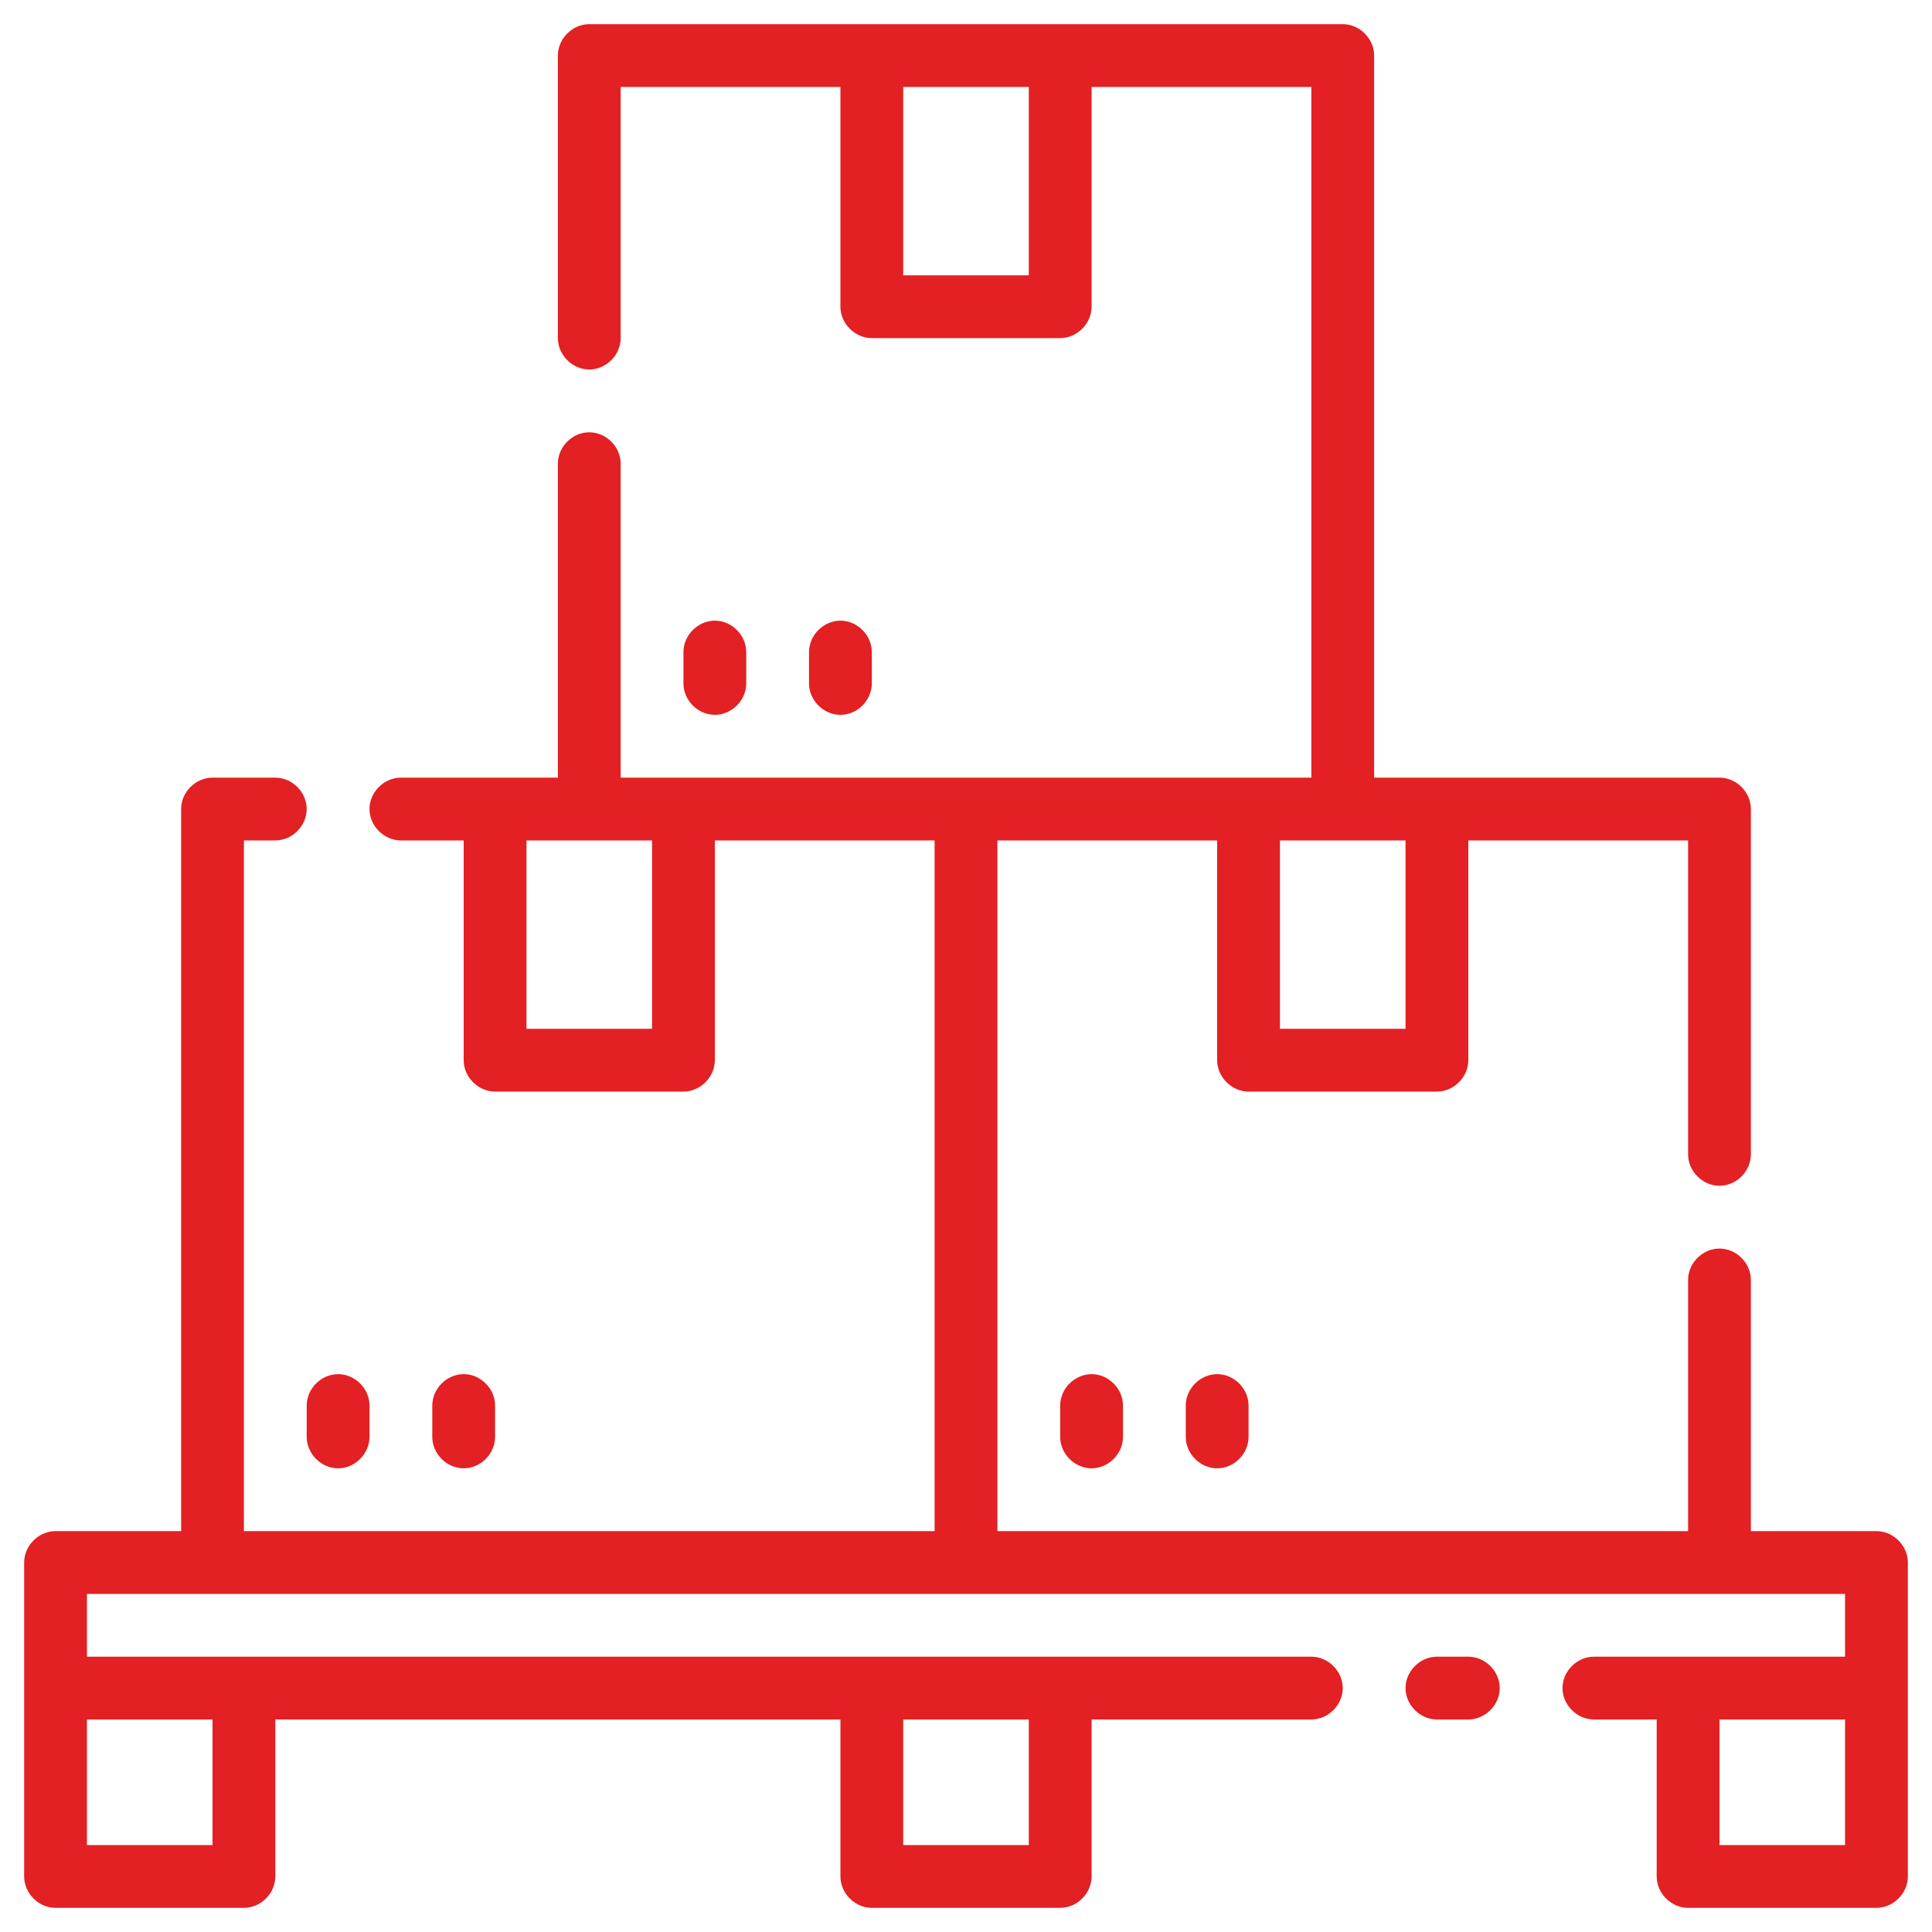<svg xmlns="http://www.w3.org/2000/svg" xmlns:xlink="http://www.w3.org/1999/xlink" id="Capa_1" x="0px" y="0px" viewBox="0 0 80 80" style="enable-background:new 0 0 80 80;" xml:space="preserve">
<style type="text/css">
	.st0{fill:#E32023;}
</style>
<g>
	<g>
		<path class="st0" d="M77.7,63.4h-5.2V53c0-0.7-0.6-1.3-1.3-1.3c-0.7,0-1.3,0.6-1.3,1.3v10.4H41.3V34.8h9.1v9.1    c0,0.7,0.6,1.3,1.3,1.3h7.8c0.7,0,1.3-0.6,1.3-1.3v-9.1h9.1v13c0,0.7,0.6,1.3,1.3,1.3c0.7,0,1.3-0.6,1.3-1.3V33.5    c0-0.7-0.6-1.3-1.3-1.3H56.9V2.3c0-0.7-0.6-1.3-1.3-1.3H24.4c-0.7,0-1.3,0.6-1.3,1.3V14c0,0.7,0.6,1.3,1.3,1.3    c0.7,0,1.3-0.6,1.3-1.3V3.6h9.1v9.1c0,0.7,0.6,1.3,1.3,1.3h7.8c0.7,0,1.3-0.6,1.3-1.3V3.6h9.1v28.6H25.7v-13    c0-0.7-0.6-1.3-1.3-1.3c-0.7,0-1.3,0.6-1.3,1.3v13h-6.5c-0.7,0-1.3,0.6-1.3,1.3s0.6,1.3,1.3,1.3h2.6v9.1c0,0.7,0.6,1.3,1.3,1.3    h7.8c0.7,0,1.3-0.6,1.3-1.3v-9.1h9.1v28.6H10.1V34.8h1.3c0.7,0,1.3-0.6,1.3-1.3s-0.6-1.3-1.3-1.3H8.8c-0.7,0-1.3,0.6-1.3,1.3v29.9    H2.3C1.6,63.4,1,64,1,64.7v13C1,78.4,1.6,79,2.3,79h7.8c0.7,0,1.3-0.6,1.3-1.3v-6.5h23.4v6.5c0,0.7,0.6,1.3,1.3,1.3h7.8    c0.7,0,1.3-0.6,1.3-1.3v-6.5h9.1c0.7,0,1.3-0.6,1.3-1.3s-0.6-1.3-1.3-1.3H3.6V66h72.8v2.6H66c-0.7,0-1.3,0.6-1.3,1.3    s0.6,1.3,1.3,1.3h2.6v6.5c0,0.7,0.6,1.3,1.3,1.3h7.8c0.7,0,1.3-0.6,1.3-1.3v-13C79,64,78.4,63.4,77.7,63.4z M42.6,11.4h-5.2V3.6    h5.2V11.4z M53,34.8h2.6h2.6v7.8H53V34.8z M27,42.6h-5.2v-7.8H27V42.6z M37.4,71.2h5.2v5.2h-5.2V71.2z M8.8,71.2v5.2H3.6v-5.2H8.8    z M76.4,76.4h-5.2v-5.2h5.2V76.4z"></path>
	</g>
</g>
<g>
	<g>
		<path class="st0" d="M50.4,56.9c-0.7,0-1.3,0.6-1.3,1.3v1.3c0,0.7,0.6,1.3,1.3,1.3c0.7,0,1.3-0.6,1.3-1.3v-1.3    C51.7,57.5,51.1,56.9,50.4,56.9z"></path>
	</g>
</g>
<g>
	<g>
		<path class="st0" d="M45.2,56.9c-0.7,0-1.3,0.6-1.3,1.3v1.3c0,0.7,0.6,1.3,1.3,1.3c0.7,0,1.3-0.6,1.3-1.3v-1.3    C46.5,57.5,45.9,56.9,45.2,56.9z"></path>
	</g>
</g>
<g>
	<g>
		<path class="st0" d="M19.2,56.9c-0.7,0-1.3,0.6-1.3,1.3v1.3c0,0.7,0.6,1.3,1.3,1.3c0.7,0,1.3-0.6,1.3-1.3v-1.3    C20.5,57.5,19.9,56.9,19.2,56.9z"></path>
	</g>
</g>
<g>
	<g>
		<path class="st0" d="M14,56.9c-0.7,0-1.3,0.6-1.3,1.3v1.3c0,0.7,0.6,1.3,1.3,1.3s1.3-0.6,1.3-1.3v-1.3    C15.3,57.5,14.7,56.9,14,56.9z"></path>
	</g>
</g>
<g>
	<g>
		<path class="st0" d="M34.8,25.7c-0.7,0-1.3,0.6-1.3,1.3v1.3c0,0.7,0.6,1.3,1.3,1.3c0.7,0,1.3-0.6,1.3-1.3V27    C36.1,26.3,35.5,25.7,34.8,25.7z"></path>
	</g>
</g>
<g>
	<g>
		<path class="st0" d="M29.6,25.7c-0.7,0-1.3,0.6-1.3,1.3v1.3c0,0.7,0.6,1.3,1.3,1.3c0.7,0,1.3-0.6,1.3-1.3V27    C30.9,26.3,30.3,25.7,29.6,25.7z"></path>
	</g>
</g>
<g>
	<g>
		<path class="st0" d="M60.8,68.6h-1.3c-0.7,0-1.3,0.6-1.3,1.3s0.6,1.3,1.3,1.3h1.3c0.7,0,1.3-0.6,1.3-1.3S61.5,68.6,60.8,68.6z"></path>
	</g>
</g>
</svg>